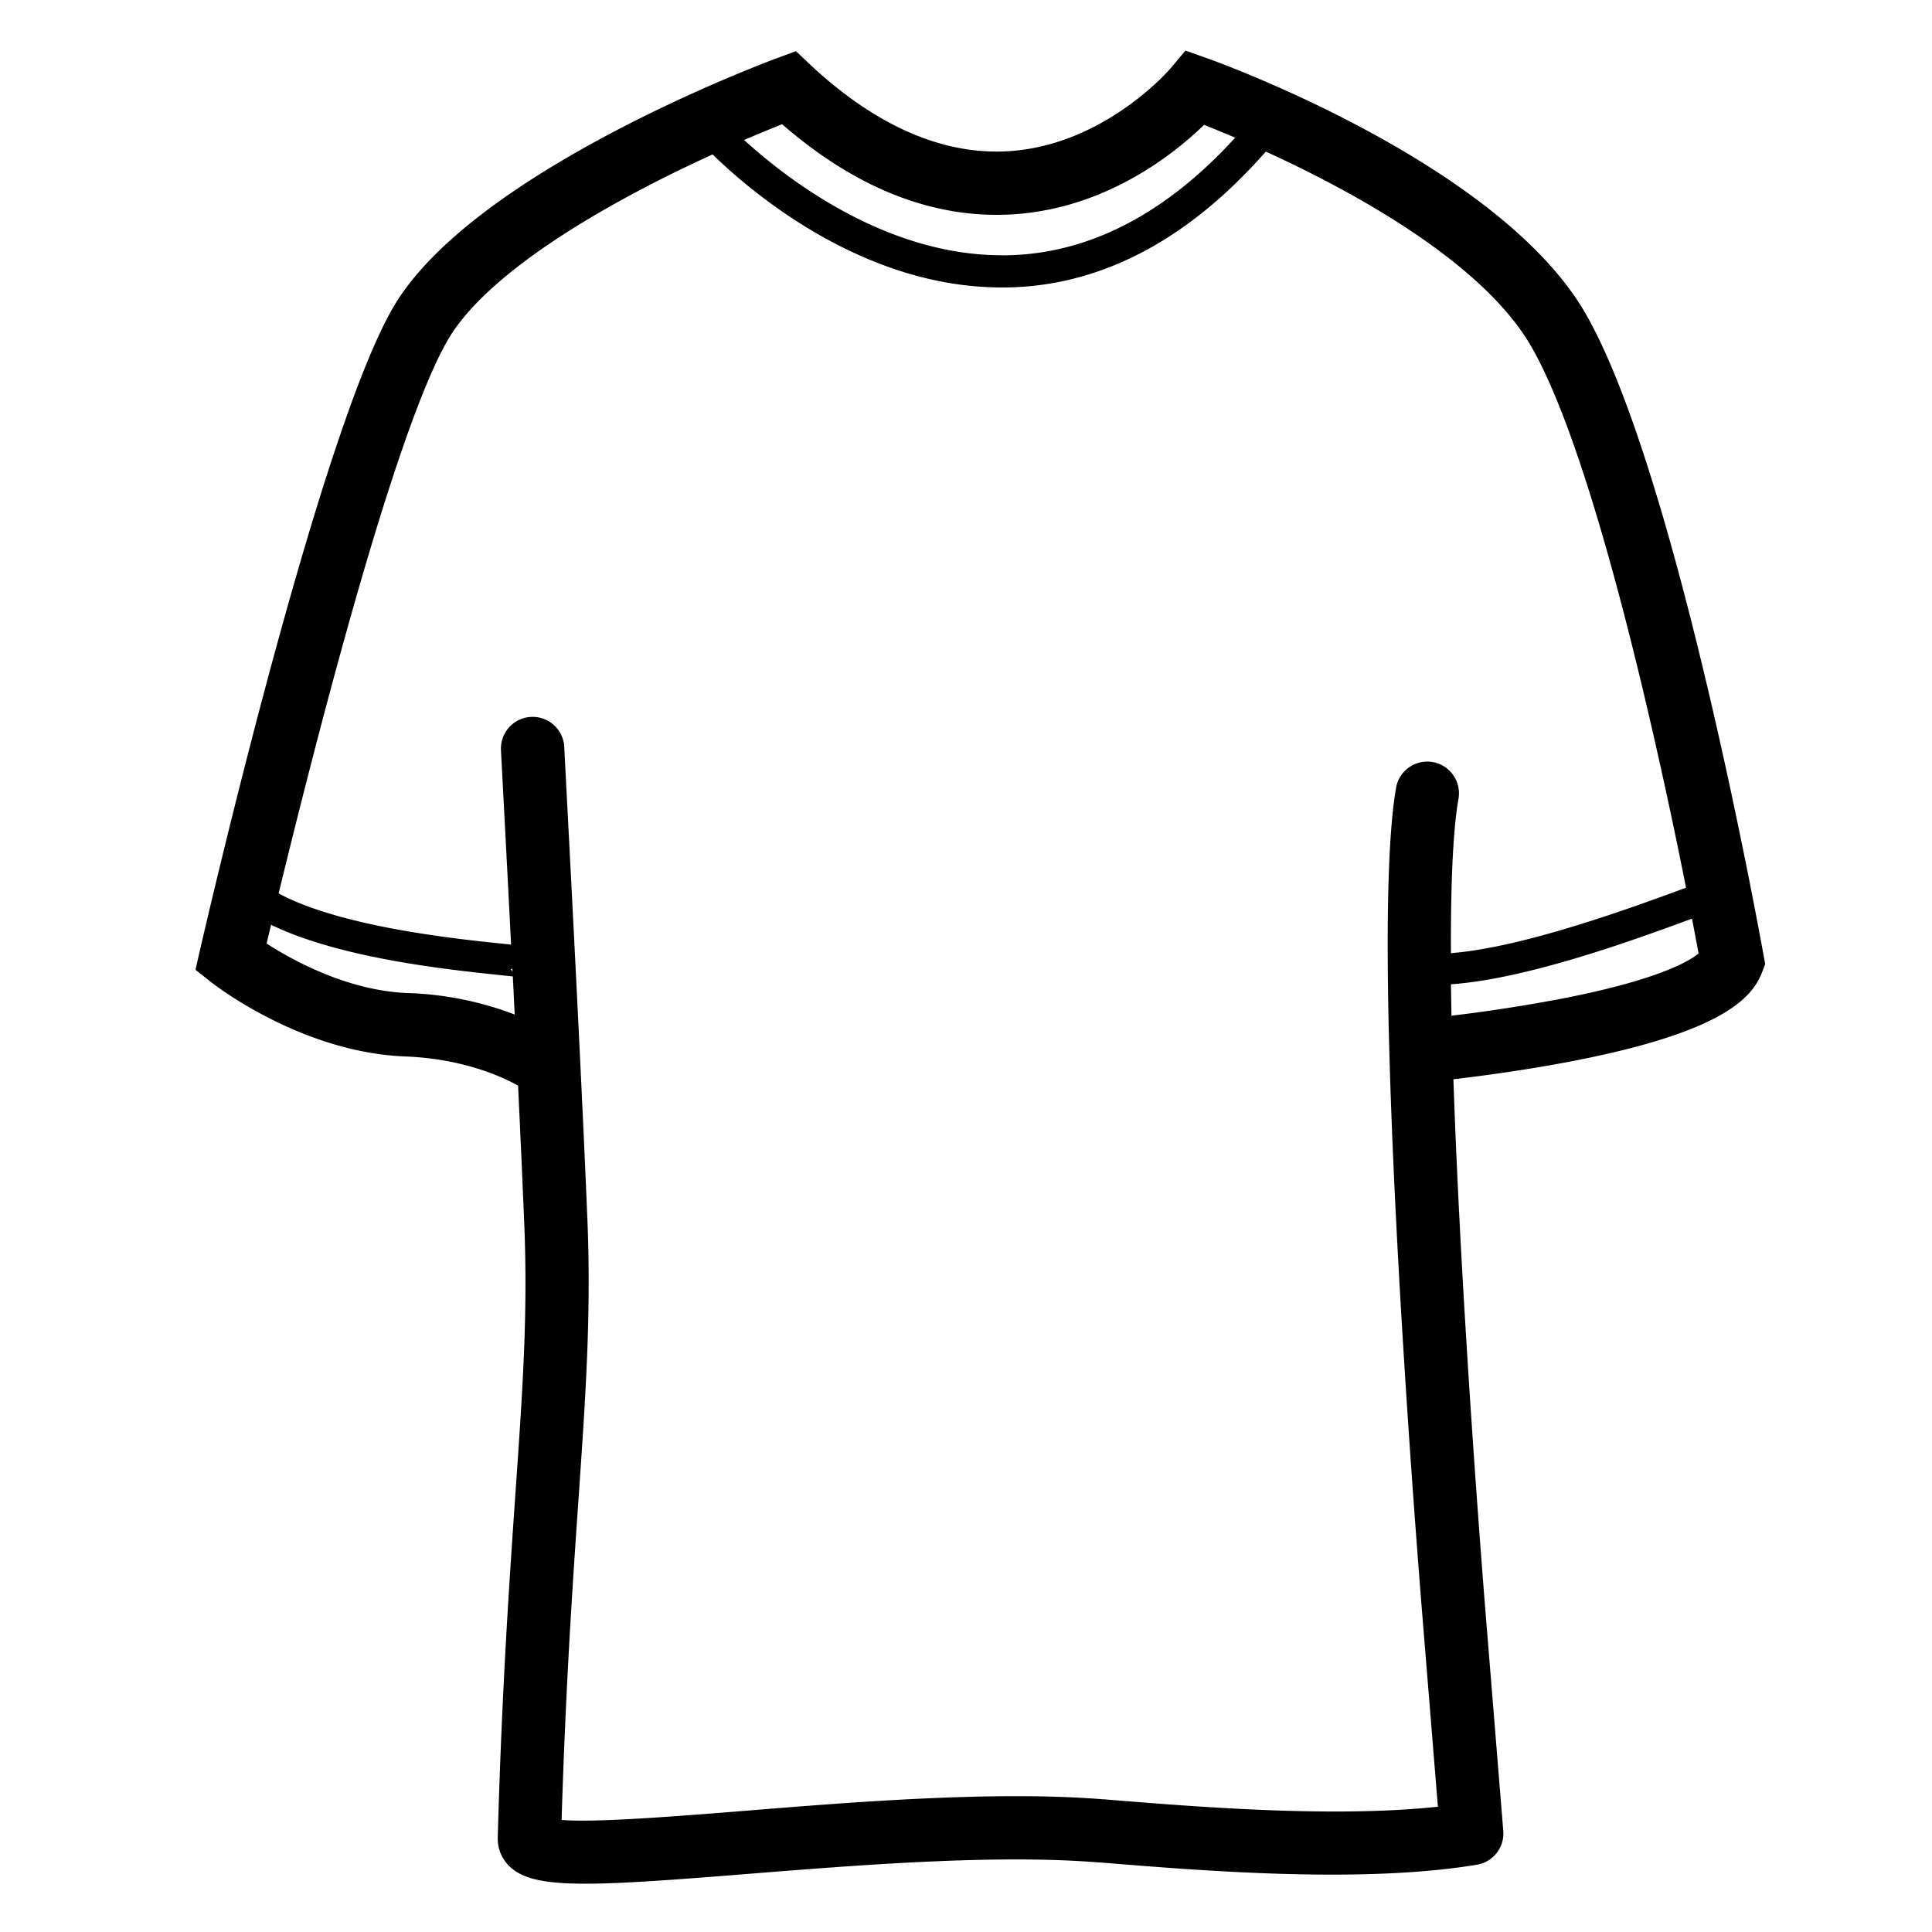 <svg xmlns="http://www.w3.org/2000/svg" width="32" height="32"><path d="M29.211 15.825c-.064-.349-1.549-8.576-3.104-10.88-1.589-2.35-5.943-3.921-6.127-3.985l-.346-.122-.235.282c-.01.013-1.088 1.28-2.688 1.384-1.088.068-2.198-.413-3.293-1.434l-.234-.223-.303.112c-.207.077-5.074 1.892-6.374 4.141-1.245 2.154-3.114 10.292-3.195 10.637l-.074.326.26.205c.06.047 1.49 1.162 3.21 1.23.923.036 1.56.31 1.873.483.038.81.074 1.593.101 2.256.064 1.517-.025 2.776-.146 4.516-.099 1.433-.223 3.217-.292 5.683v.018c0 .183.078.348.201.464.213.202.572.282 1.251.282.605 0 1.465-.064 2.701-.163 1.828-.146 4.102-.328 5.803-.189h.02c1.724.141 4.33.353 6.241.038a.526.526 0 0 0 .44-.518l-.002-.044v.002l-.285-3.512c-.006-.073-.406-4.936-.541-8.938.47-.055 1.216-.154 1.984-.303 2.454-.476 2.961-1.035 3.128-1.468l.052-.136zM12.955 2.058c1.24 1.078 2.533 1.576 3.838 1.491 1.545-.103 2.663-1.009 3.151-1.481.136.054.312.128.515.212-1.152 1.262-2.419 1.92-3.77 1.948h-.097c-1.93 0-3.567-1.271-4.268-1.91.254-.108.47-.196.628-.26zm-6.206 14.39c-.989-.039-1.901-.541-2.333-.82l.074-.311c1.142.557 2.944.744 3.776.832l.228.024.031.631a5.45 5.45 0 0 0-1.768-.356h-.01zm1.739-.353a.377.377 0 0 1-.026-.039l-.001-.001.024-.012.003.052zm9.816 13.708h-.02c-1.784-.145-4.106.04-5.971.192-1.11.088-2.452.196-3.011.149.07-2.278.186-3.955.28-5.315.118-1.708.212-3.056.147-4.632-.115-2.816-.384-7.795-.384-7.844a.525.525 0 0 0-1.048.043v.015-.001c0 .027.079 1.472.168 3.235l-.147-.015c-.757-.078-2.668-.276-3.703-.832.576-2.368 1.902-7.612 2.801-9.165.448-.774 1.584-1.652 3.286-2.539.384-.201.762-.381 1.101-.536.634.618 2.483 2.203 4.788 2.203h.108c1.549-.033 2.983-.79 4.267-2.25 1.357.62 3.381 1.711 4.273 3.03.406.601 1.082 2.129 2 6a90.43 90.43 0 0 1 .687 3.162c-.867.32-2.688.991-3.894 1.084-.004-1.102.03-2.014.125-2.556a.525.525 0 0 0-1.034-.183v.003c-.471 2.708.41 13.404.448 13.857l.245 3.017c-1.739.186-3.981.003-5.511-.121zm7.488-13.248a26 26 0 0 1-1.751.268l-.009-.52c1.251-.087 3.011-.724 3.993-1.088l.109.576c-.163.138-.704.452-2.339.764z"/></svg>